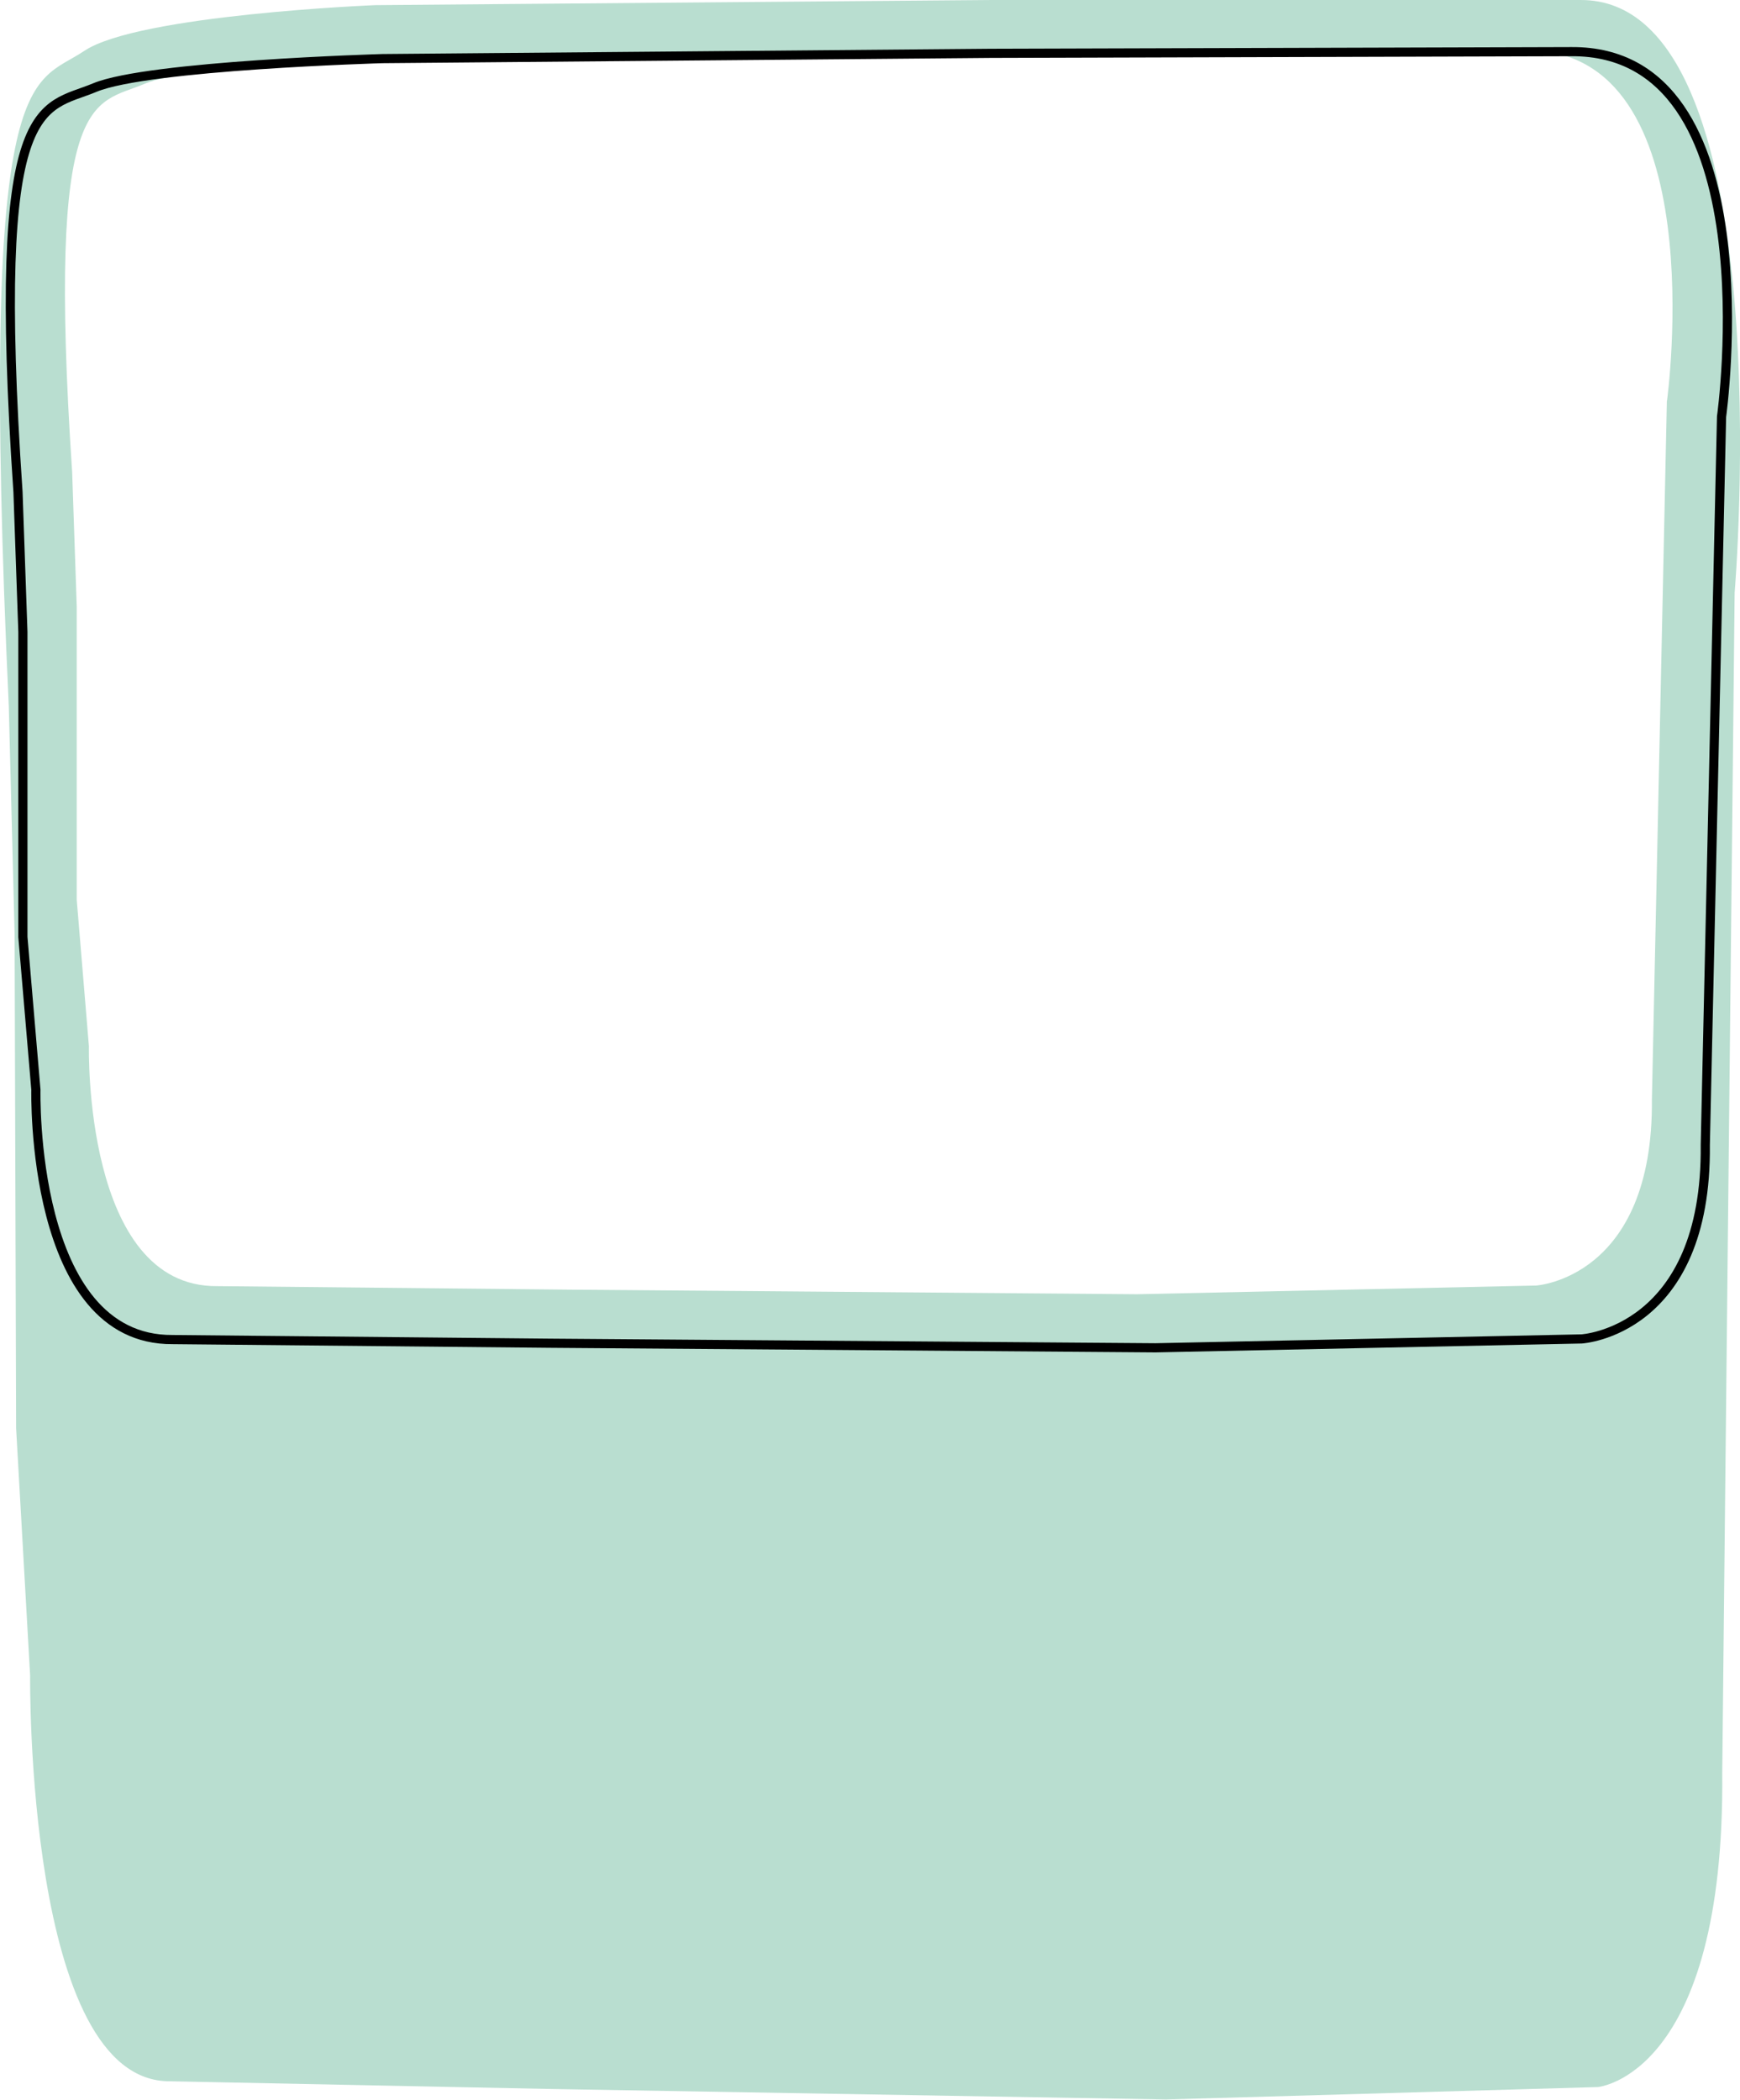 <svg id="3a858221-50d2-464e-bdb2-bd1e3ce1218d" data-name="d43a93ea-642d-426e-af09-f0d382d93871" xmlns="http://www.w3.org/2000/svg" width="380.03" height="458.56" viewBox="0 0 380.03 458.56">
  <title>teaserbox-blue</title>
  <path d="M345.18,0H216.64L82,1.12s-51.82,2.09-63.6,10S-4.62,12.19,1.92,154.27l1.27,49.64.33,108,3.06,54s-1,88.88,30.56,88.62l83.52,1.69,134,2.29L349,455.79s27.76-2.44,27.15-68.62l2.71-257.74S389.77-.19,345.18,0Zm18.88,87.5-3.27,152.56c.36,39.17-25.3,40.69-25.3,40.69l-87.15,1.9-123.75-1-77.17-.77c-29.22.24-28-52.37-28-52.37l-2.66-32v-64l-1-29.38C10.14,19.05,20.52,23,31.46,18.35s58.81-6,58.81-6l124.37-1L333.41,11c41.2-.25,30.68,76.51,30.68,76.51Z" transform="translate(0 0)" style="fill: #b9ded0"/>
  <path d="M20.7,19.13C9.05,24-2.05,19.86,3.93,107.43L5,138v66.63L7.84,238s-1.33,54.8,29.87,54.55l82.43.8,132.22,1,93.09-1.94s27.41-1.58,27-42.39L376,91s11.23-80-32.77-79.72l-126.86.37L83.53,12.8S32.32,14.27,20.7,19.13Z" transform="translate(0 0)" style="fill: none;stroke: #000;stroke-width: 2px"/>
</svg>
